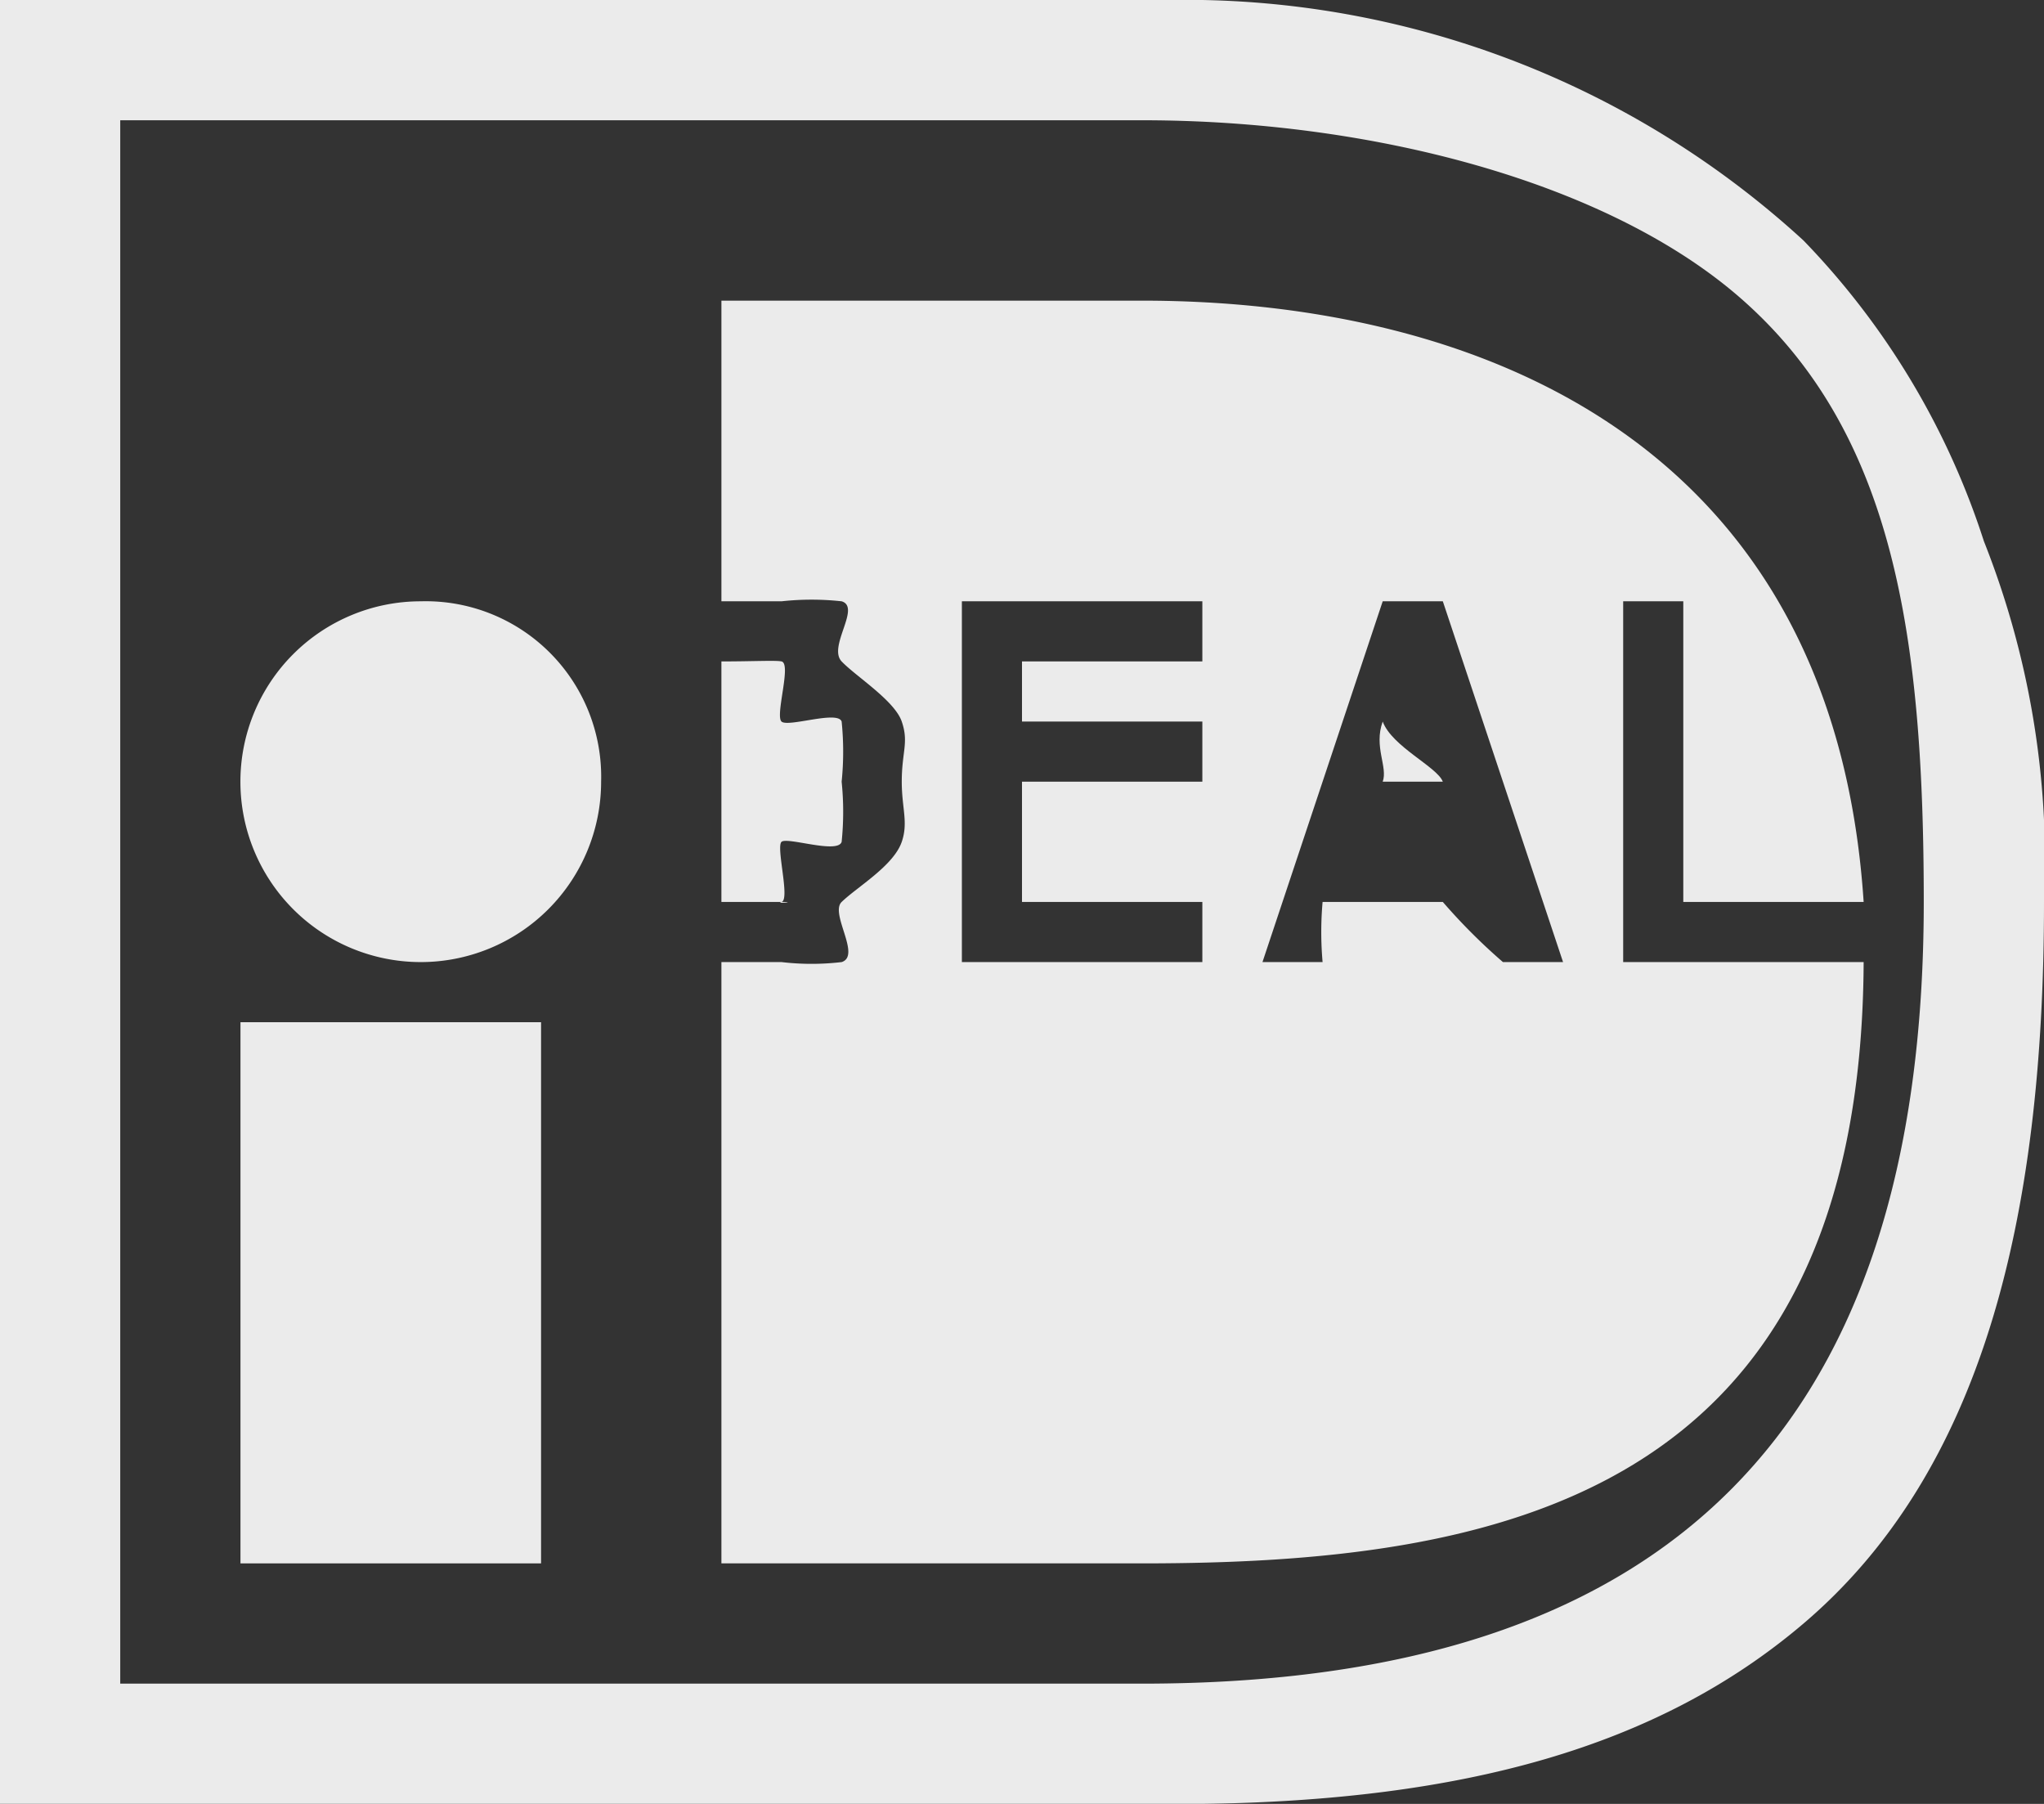 <svg xmlns="http://www.w3.org/2000/svg" xmlns:xlink="http://www.w3.org/1999/xlink" width="34" height="30" viewBox="0 0 34 30">
  <rect x="0" y="0" width="34" height="30" fill="#333333" stroke="none"/>
  <defs>
    <clipPath id="clip-path">
      <rect id="Rectangle_1331" data-name="Rectangle 1331" width="34" height="30" transform="translate(0 -0.391)" fill="none"/>
    </clipPath>
  </defs>
  <g id="Group_717" data-name="Group 717" transform="translate(0 0.391)" opacity="0.9">
    <rect id="Rectangle_1330" data-name="Rectangle 1330" width="5" height="9" transform="translate(4 16.609)" fill="#fff"/>
    <g id="Group_714" data-name="Group 714">
      <g id="Group_713" data-name="Group 713" clip-path="url(#clip-path)">
        <path id="Path_1595" data-name="Path 1595" d="M68.186,164.817a3,3,0,1,1-3-3,2.919,2.919,0,0,1,3,3" transform="translate(-58.187 -152.208)" fill="#fff"/>
        <path id="Path_1596" data-name="Path 1596" d="M20-.391H0v30H20c4.321-.059,7.571-.933,10-3,2.954-2.514,4-6.687,4-12a14.412,14.412,0,0,0-1-6,12.847,12.847,0,0,0-3-5,15.21,15.21,0,0,0-10-4Zm-1,2c3.834,0,7.789,1.035,10,3,2.5,2.221,3,5.584,3,10,0,8.753-4.247,13-13,13H2v-26Z" fill="#fff"/>
      </g>
    </g>
    <g id="Group_716" data-name="Group 716">
      <g id="Group_715" data-name="Group 715" clip-path="url(#clip-path)">
        <path id="Path_1597" data-name="Path 1597" d="M403.237,205.232c-.092-.246-.844-.581-1-1-.153.42.089.755,0,1Z" transform="translate(-379.237 -192.623)" fill="#fff"/>
        <path id="Path_1598" data-name="Path 1598" d="M209.63,197.287c.147-.037-.095-.915,0-1s.937.207,1,0a4.933,4.933,0,0,0,0-1,4.962,4.962,0,0,0,0-1c-.063-.191-.89.1-1,0s.171-.963,0-1c-.094-.021-.481,0-1,0h0v4h1c.281,0-.119.03,0,0" transform="translate(-196.63 -182.678)" fill="#fff"/>
        <path id="Path_1599" data-name="Path 1599" d="M223.63,88.8v-6h1v5h3c-.505-7.659-6.421-10-12-10h-7v5h1a4.6,4.6,0,0,1,1,0c.328.1-.234.753,0,1s.88.649,1,1,0,.5,0,1c0,.442.111.676,0,1-.137.4-.744.751-1,1-.2.192.33.894,0,1a4.262,4.262,0,0,1-1,0h-1v10h7c5.814,0,11.96-1.045,12-10Zm-7,0h-4v-6h4v1h-3v1h3v1h-3v2h3Zm5,0a9.807,9.807,0,0,1-1-1h-2a5.7,5.7,0,0,0,0,1h-1l2-6h1l2,6Z" transform="translate(-196.63 -73.191)" fill="#fff"/>
      </g>
    </g>
  </g>
</svg>
